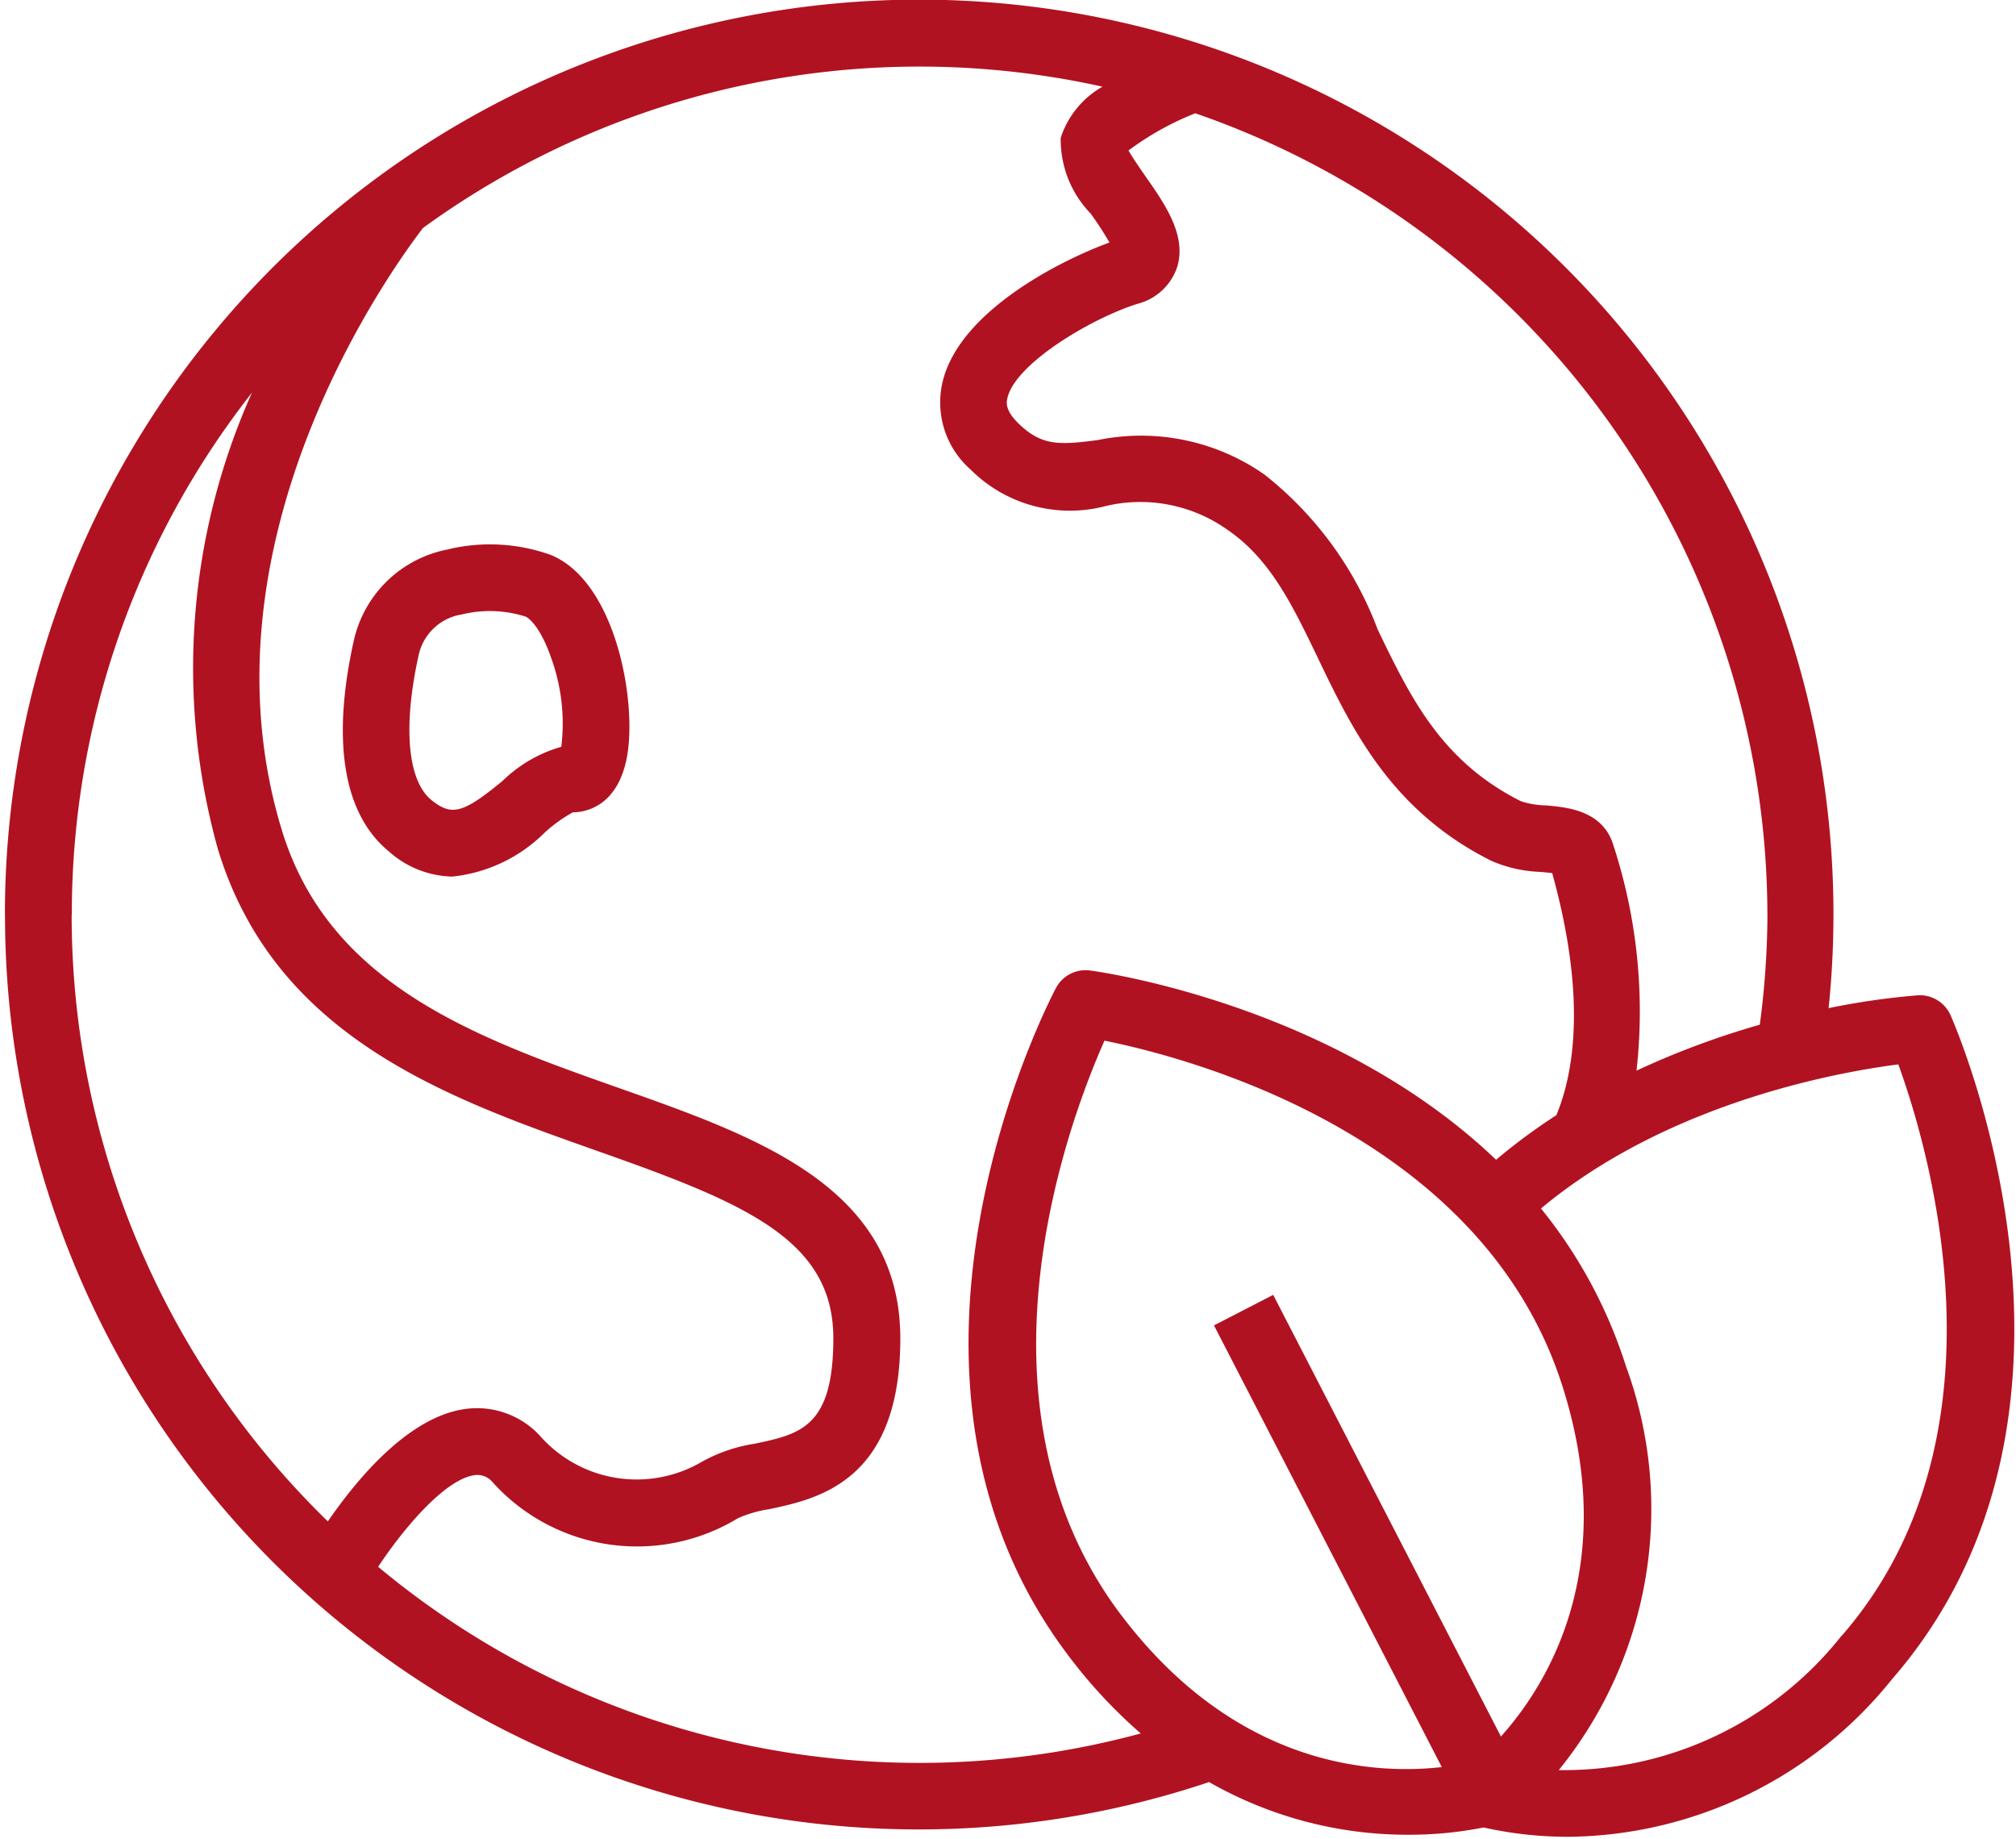 <svg id="Capa_1" data-name="Capa 1" xmlns="http://www.w3.org/2000/svg" xmlns:xlink="http://www.w3.org/1999/xlink" viewBox="0 0 482.75 440.19"><defs><style>.cls-1{fill:none;}.cls-2{clip-path:url(#clip-path);}.cls-3{fill:#b11221;}</style><clipPath id="clip-path"><rect class="cls-1" width="482.75" height="440.19"/></clipPath></defs><g class="cls-2"><path class="cls-3" d="M1.2,219A218.81,218.81,0,0,0,289.53,426.64a95.78,95.78,0,0,0,47.64,12.61,91.59,91.59,0,0,0,18.09-1.74v0a92.73,92.73,0,0,0,20.4,2.23,100.53,100.53,0,0,0,77.4-37.73c55.23-63.53,15.71-155.15,14-159a8.05,8.05,0,0,0-7.79-4.73,179.13,179.13,0,0,0-21.39,3.07A218.93,218.93,0,1,0,1.18,219Zm16,0A202,202,0,0,1,60.34,94a161.23,161.23,0,0,0-8.12,109.43c13.73,44.9,54.79,59.39,91,72.18,34.92,12.32,56.33,21.09,56.33,44.77,0,21.28-7.89,22.94-18.81,25.25A37.82,37.82,0,0,0,168,350a30.87,30.87,0,0,1-38.82-6.39,20.51,20.51,0,0,0-17.76-6.29c-13.56,1.84-25.94,16.76-32.91,26.91A202.41,202.41,0,0,1,17.16,219ZM268.37,386.52C230.32,336,256,268.23,264.48,249.14c20.49,4.13,90.56,22.52,109.69,82.8,13.9,43.83-4,71.82-14.76,83.79L304.88,310l-14.18,7.31,54.55,105.74c-16.05,1.82-49.22.16-76.88-36.55ZM441,391.58a84.75,84.75,0,0,1-67.74,32.19,99.23,99.23,0,0,0,16.1-96.66A115,115,0,0,0,369,289.32c30.31-25.27,70.79-32.6,85.57-34.5,7.16,19.67,28,89-13.52,136.76ZM423.23,219a203.37,203.37,0,0,1-1.83,26.32,198.53,198.53,0,0,0-29.52,11,128.12,128.12,0,0,0-5.48-53.78c-2.46-8.51-11.06-9.27-16.19-9.72a20.51,20.51,0,0,1-6-1c-19.1-9.57-26.47-24.88-34.31-41.11a85.39,85.39,0,0,0-27.2-37.16,51.54,51.54,0,0,0-39.9-8.18c-9.19,1.18-13.47,1.46-19.16-4.24-3.08-3.09-2.61-5-2.39-5.92,2-8.24,20.08-19,31.12-22.47a13.51,13.51,0,0,0,9.41-8.51c2.59-7.64-2.8-15.34-7.56-22.13-1.28-1.83-3-4.37-4-6.07a69.61,69.61,0,0,1,16-8.91,203.35,203.35,0,0,1,137,192ZM264,20.75A21.83,21.83,0,0,0,254,33a25.46,25.46,0,0,0,7.18,18.14q2.42,3.34,4.49,6.92C254.81,62,229.91,74.15,225.73,91.35a21.35,21.35,0,0,0,6.62,21,33.66,33.66,0,0,0,32.5,8.78,36,36,0,0,1,28.91,5.59c10.37,7,15.7,18.08,21.85,30.87,8.22,17.11,17.55,36.5,41.49,48.49a32.15,32.15,0,0,0,11.76,2.66c.84.08,1.95.17,2.83.3,6.61,23.75,6.9,43.65,1,57.94a140.5,140.5,0,0,0-14.44,10.68c-38.69-37-94.16-44.92-97.27-45.32a8,8,0,0,0-8.1,4.17c-2,3.74-47.88,92.39,2.79,159.63A121.19,121.19,0,0,0,273.16,415a202.49,202.49,0,0,1-182.61-39.9c6.58-9.91,16.26-21,23.06-21.93A4.71,4.71,0,0,1,118,354.9a46.57,46.57,0,0,0,58.66,8.6,28.43,28.43,0,0,1,7.46-2.18c11.77-2.49,31.47-6.65,31.47-40.87,0-36.18-34.06-48.2-67-59.84-34.27-12.09-69.7-24.61-81.08-61.8-21.24-69.42,26.69-135,33.78-144.23A202.2,202.2,0,0,1,264,20.75Zm0,0"/></g><path class="cls-3" d="M84.76,153.2c-3.8,16.9-5.43,39.4,8.47,50.74a23.53,23.53,0,0,0,15.06,5.92,36.69,36.69,0,0,0,22.12-10.51,34.22,34.22,0,0,1,6.77-4.87c2.4,0,10.54-.93,12.9-13,2.58-13.08-2.5-42.2-18.18-48.62a43.09,43.09,0,0,0-24.83-1.29A28.55,28.55,0,0,0,84.76,153.2Zm25.45-6a28.24,28.24,0,0,1,15.65.42c1.1.46,3.81,3.11,6.16,10a45.92,45.92,0,0,1,2.39,21.17A33.18,33.18,0,0,0,120.29,187c-9.43,7.75-12.13,8.45-17,4.52-5.73-4.67-6.84-17.7-3-34.85a12.57,12.57,0,0,1,9.84-9.49Zm0,0"/></svg>